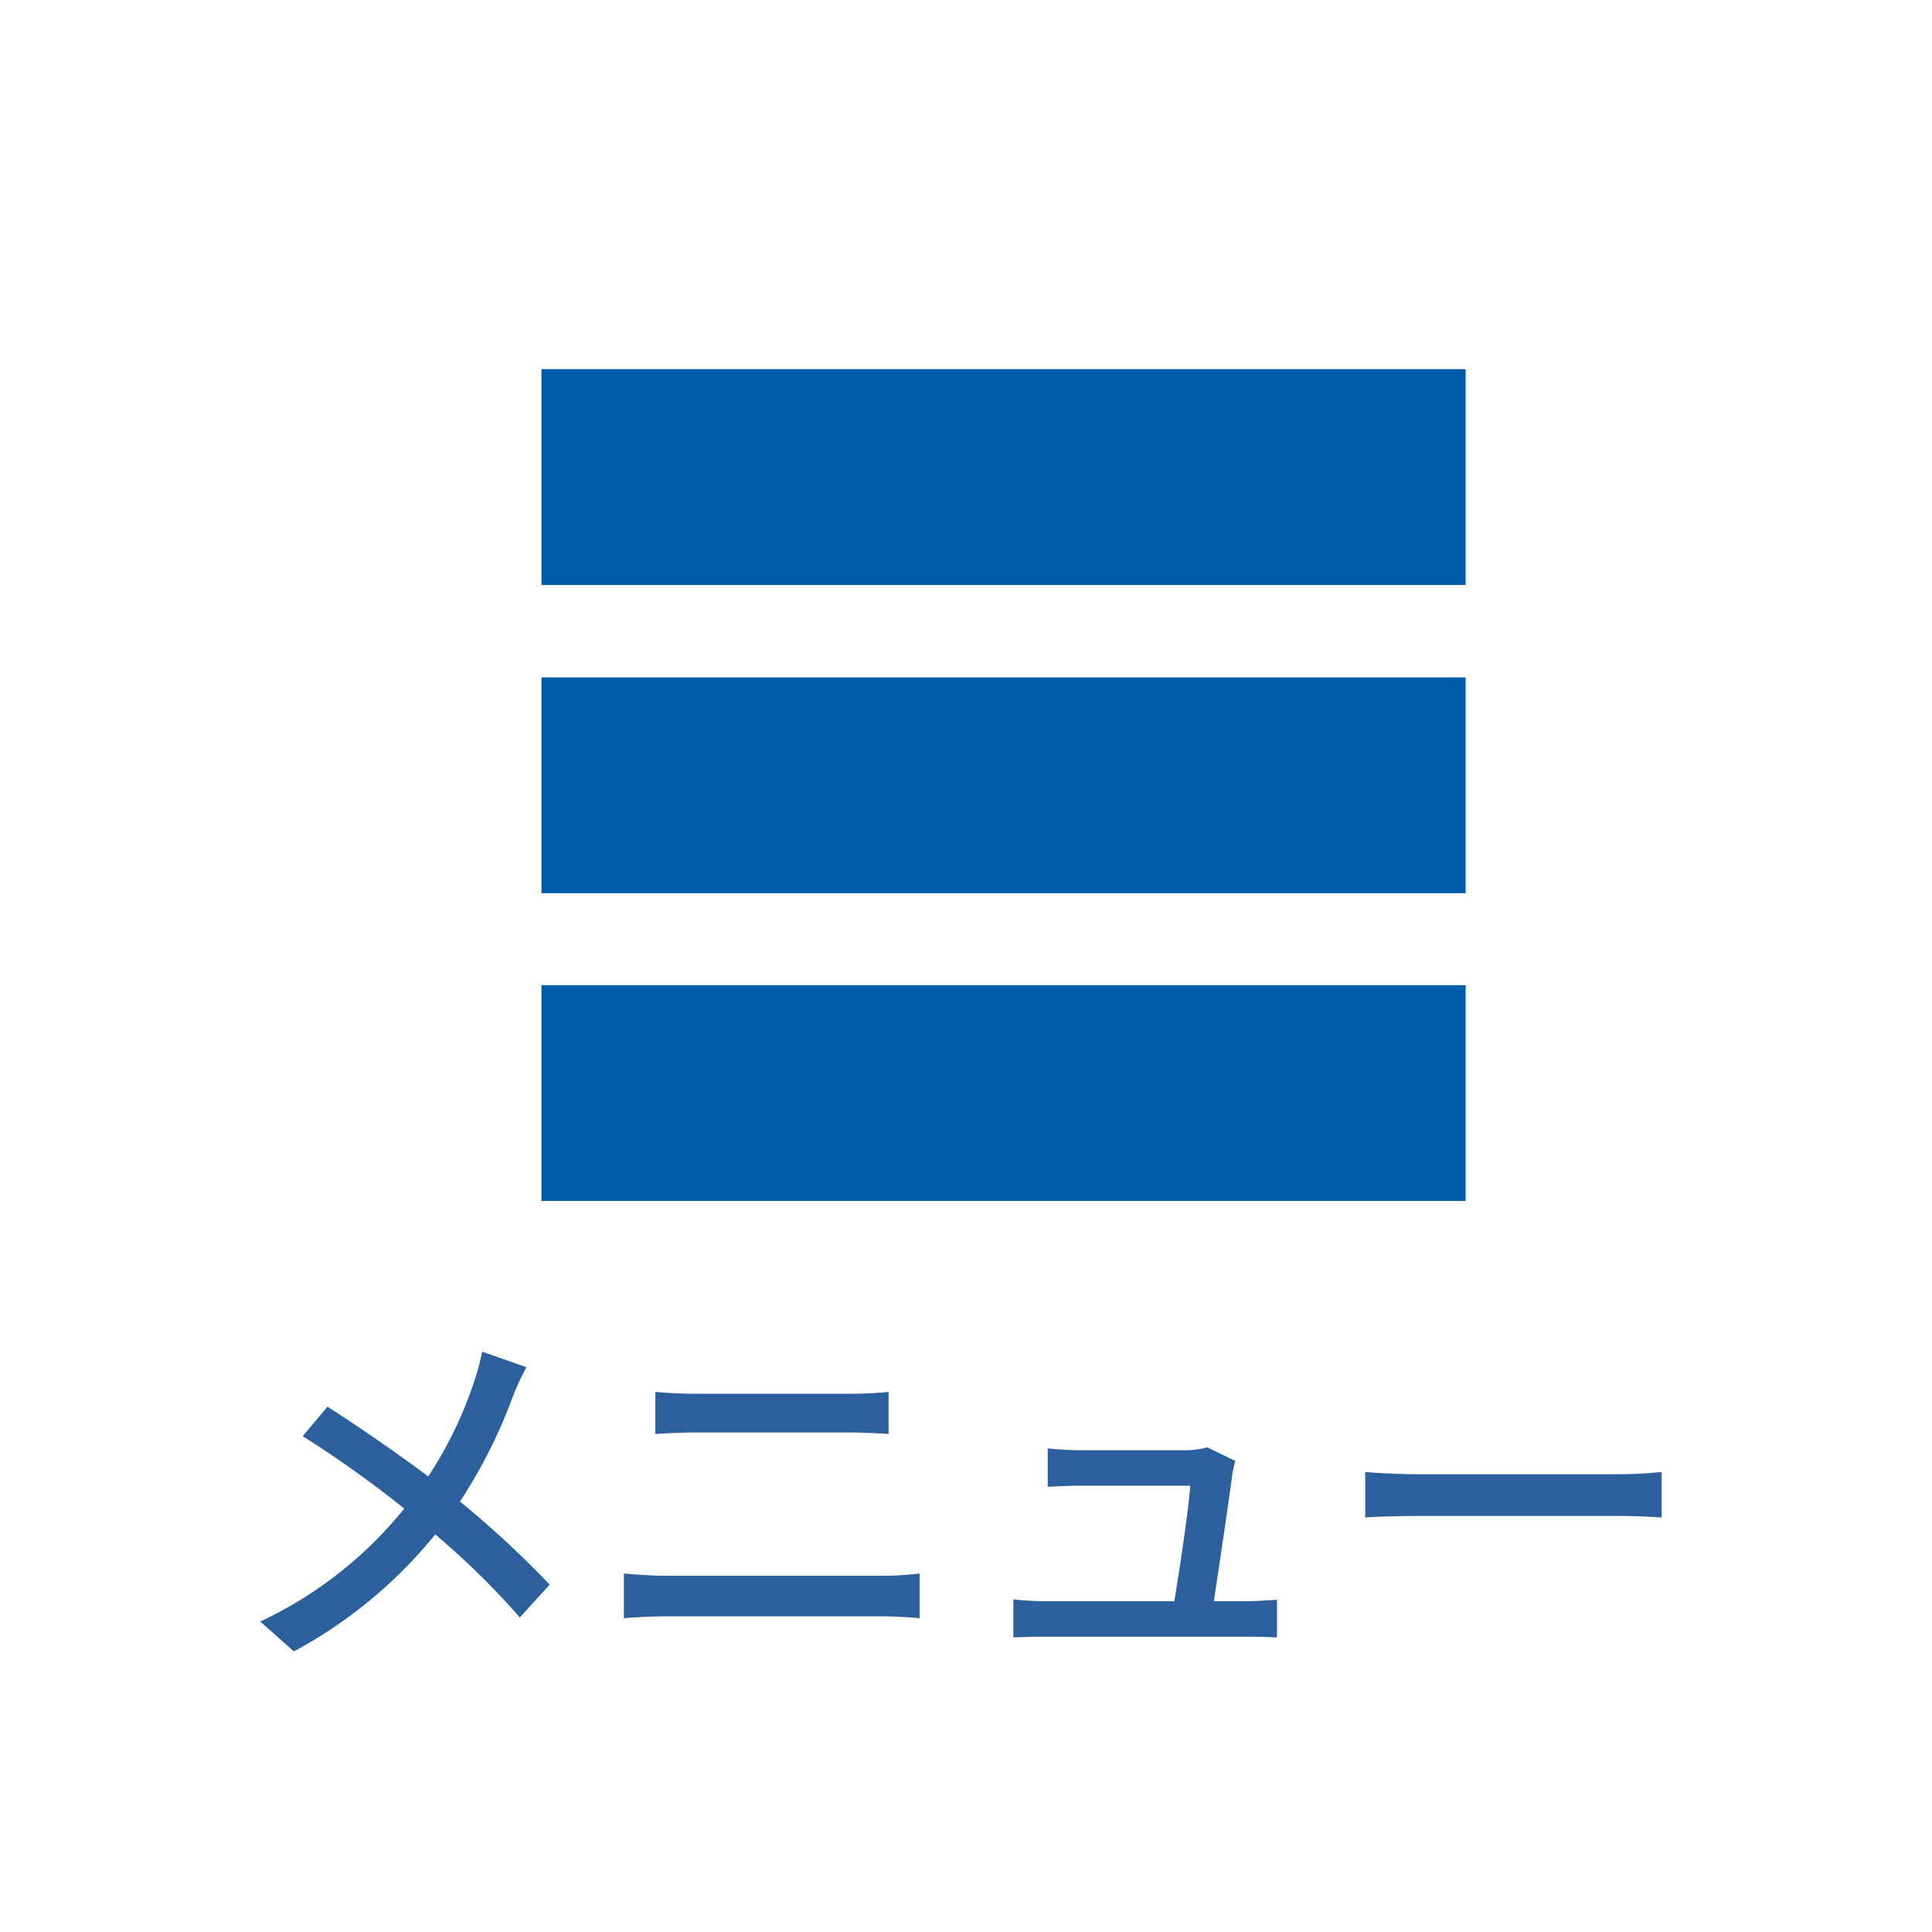 <svg xmlns="http://www.w3.org/2000/svg" width="157" height="157" viewBox="0 0 157 157">
  <g id="グループ_295" data-name="グループ 295" transform="translate(-593)">
    <rect id="長方形_159" data-name="長方形 159" width="157" height="157" transform="translate(593)" fill="none"/>
    <g id="グループ_294" data-name="グループ 294">
      <path id="パス_583" data-name="パス 583" d="M0,50.057V67.594H75.1V50.057Zm0-25.01V42.584H75.1V25.047ZM0,0V17.537H75.1V0Z" transform="translate(637 30)" fill="#005bac" fill-rule="evenodd"/>
      <path id="パス_589" data-name="パス 589" d="M21.18-23.16a18.677,18.677,0,0,1-.66,2.46,32.67,32.67,0,0,1-3.72,7.68c-2.4-1.8-5.7-4.08-8.19-5.67L6.6-16.29a90.008,90.008,0,0,1,8.25,5.88A32.988,32.988,0,0,1,3.15-1.23L5.88,1.2A37.817,37.817,0,0,0,17.37-8.31a63.442,63.442,0,0,1,6.87,6.75l2.43-2.67a80.4,80.4,0,0,0-7.29-6.75,41.989,41.989,0,0,0,4.29-8.52,21.827,21.827,0,0,1,1.11-2.4ZM32.7-1.5c1.05-.09,2.28-.15,3.39-.15H53.73c.84,0,2.01.06,3,.15V-5.13a25.158,25.158,0,0,1-3,.18H36.09c-1.11,0-2.31-.09-3.39-.18Zm2.55-14.97c.96-.06,2.13-.12,3.21-.12H51.09c1.02,0,2.28.06,3.12.12v-3.42a30.589,30.589,0,0,1-3.12.15H38.43c-.99,0-2.19-.06-3.18-.15ZM80.64-2.88c.42-2.79,1.26-8.4,1.5-10.32.06-.3.15-.75.24-1.08L80.1-15.39a6.078,6.078,0,0,1-1.8.24H69.78a25.955,25.955,0,0,1-2.64-.15v3.12c.81-.03,1.77-.09,2.67-.09h8.91c-.09,1.68-.87,6.84-1.29,9.39H67.05a24.374,24.374,0,0,1-2.7-.15V.06C65.37.03,66.06,0,67.05,0H83.22c.72,0,1.98.03,2.55.06V-3c-.69.06-1.92.12-2.61.12Zm12.3-6.81c.99-.06,2.76-.12,4.44-.12H113.7c1.32,0,2.67.09,3.33.12v-3.69c-.72.06-1.89.18-3.36.18H97.38c-1.62,0-3.48-.09-4.44-.18Z" transform="translate(611 133)" fill="#2c609c"/>
    </g>
  </g>
</svg>
